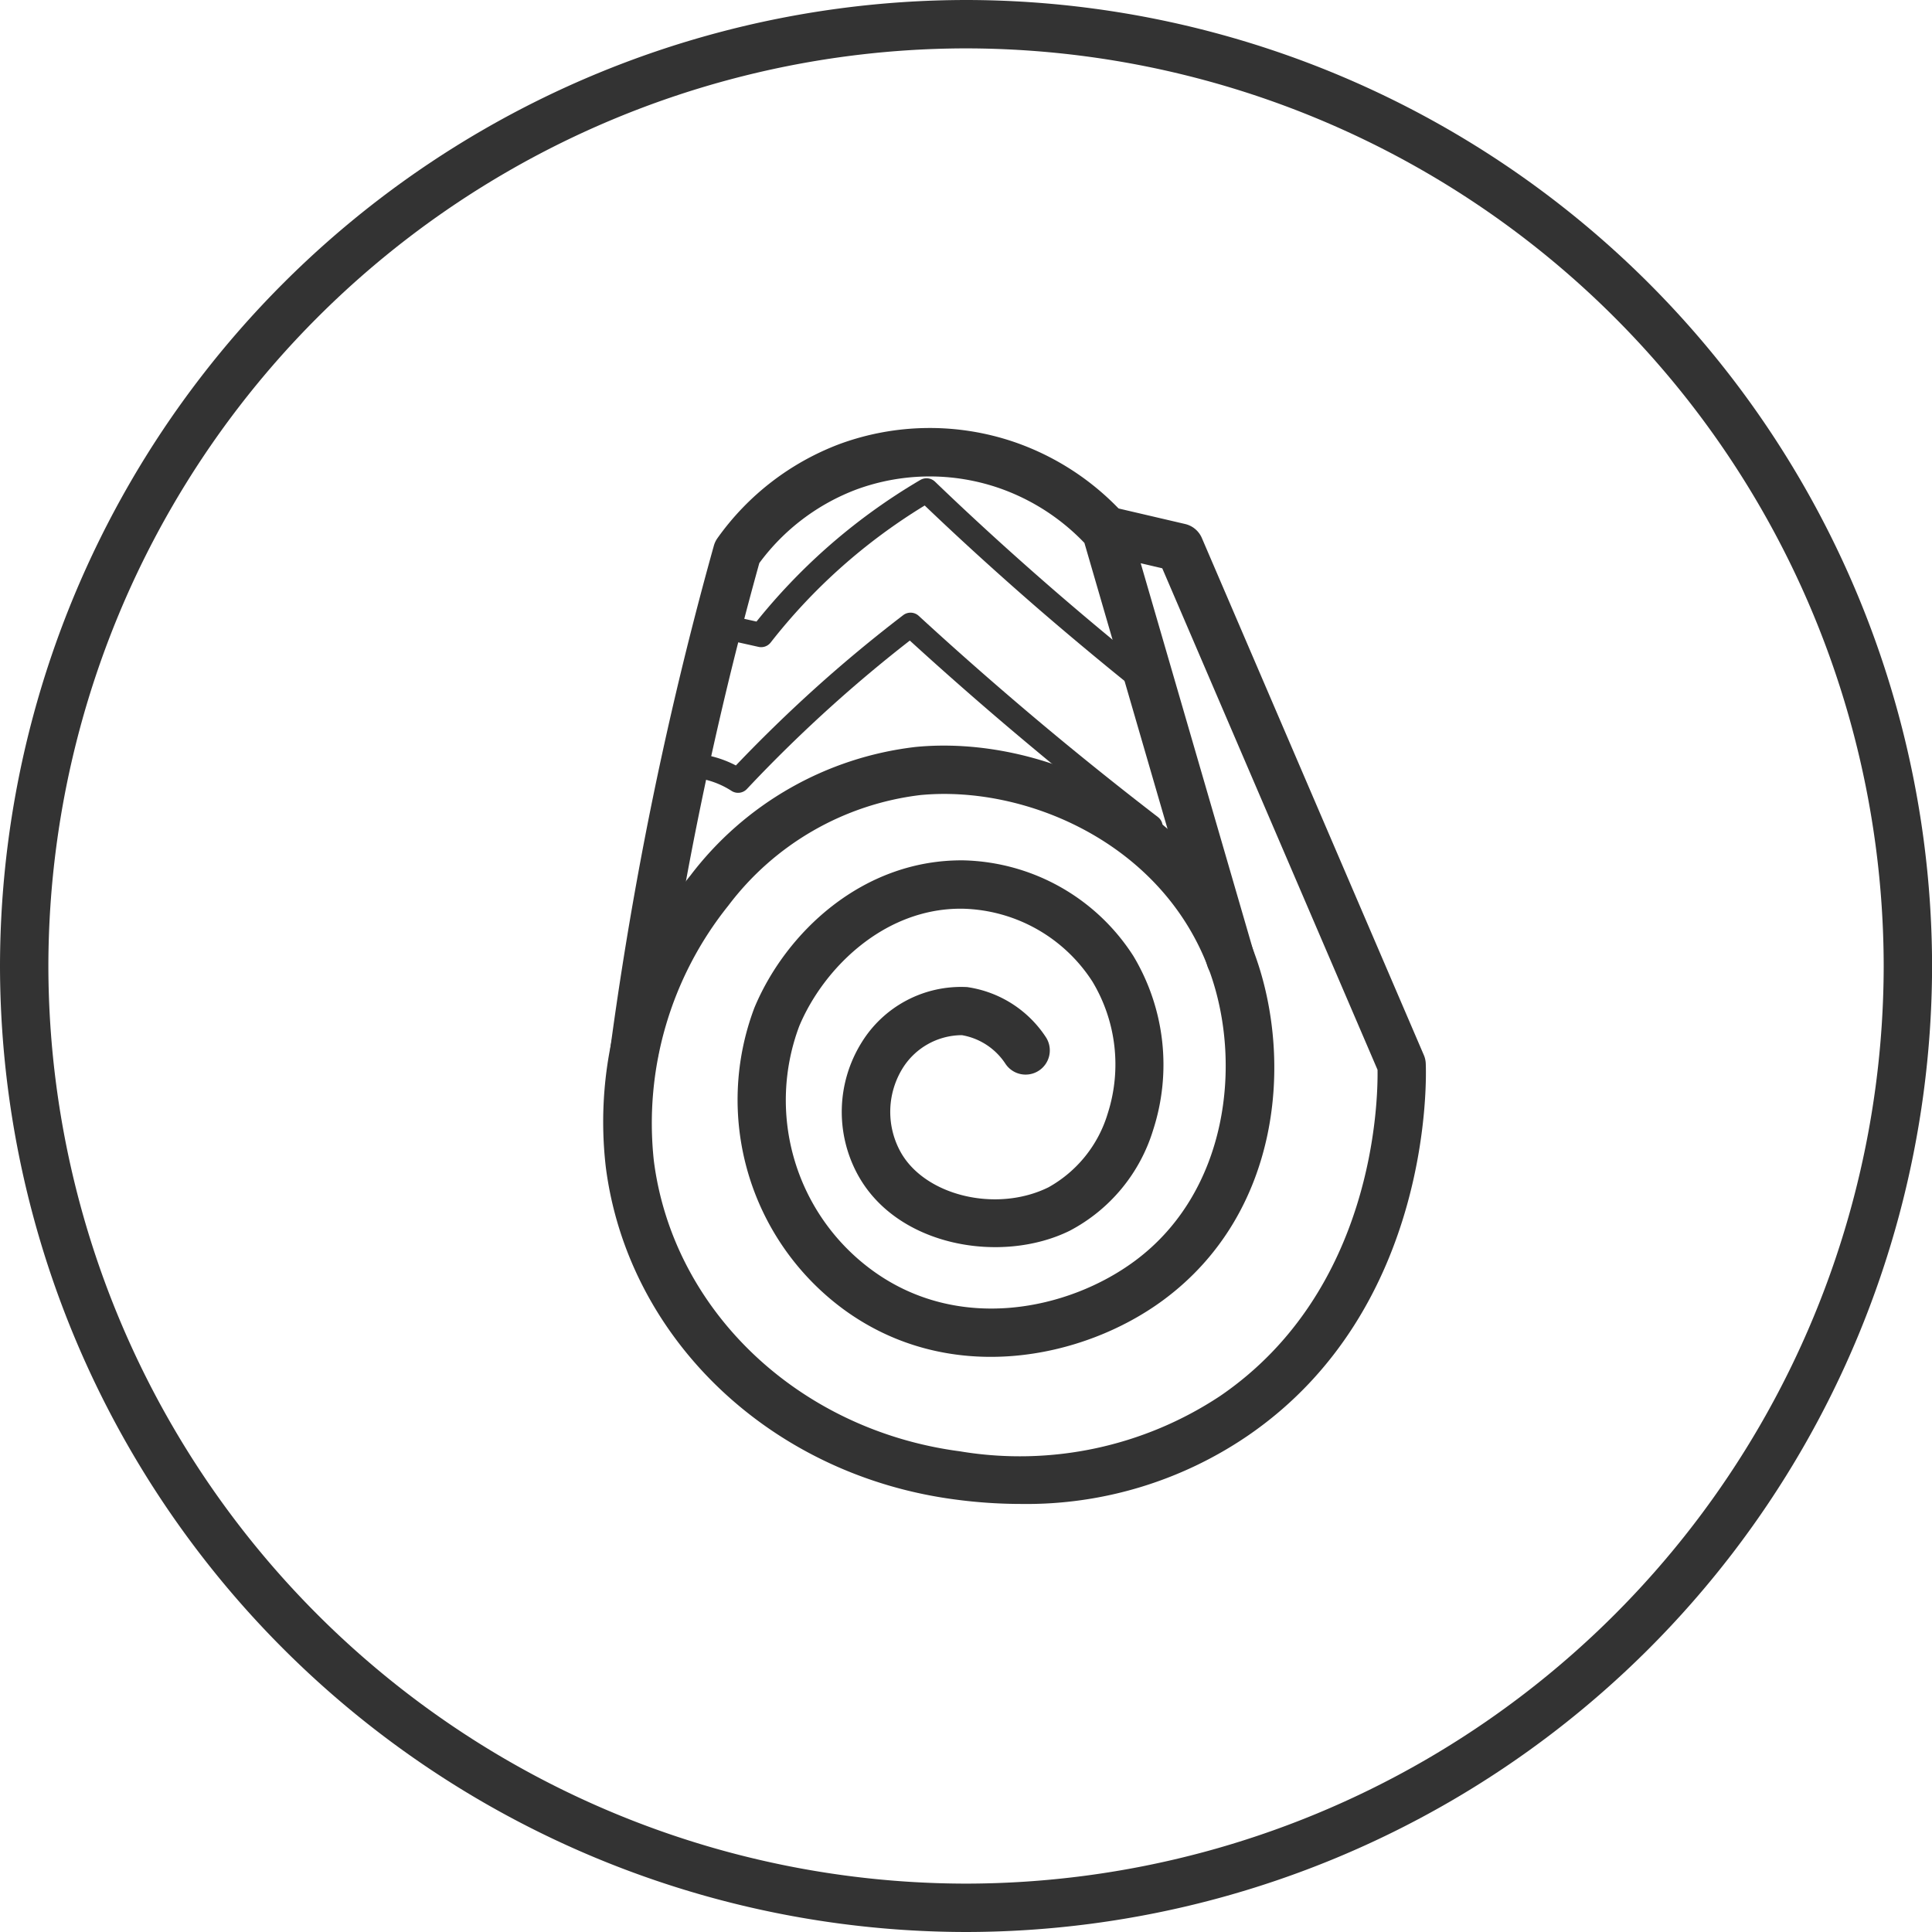 <svg xmlns="http://www.w3.org/2000/svg" width="79.871" height="79.871" viewBox="0 0 79.871 79.871">
  <g id="Group_473" data-name="Group 473" transform="translate(-683.001 -3417.075)">
    <path id="Path_2186" data-name="Path 2186" d="M-1623.938,2399.526a39.981,39.981,0,0,1-39.936-39.935,39.982,39.982,0,0,1,39.936-39.936A39.981,39.981,0,0,1-1584,2359.591,39.98,39.98,0,0,1-1623.938,2399.526Zm0-77.871a37.979,37.979,0,0,0-37.936,37.936,37.978,37.978,0,0,0,37.936,37.935A37.978,37.978,0,0,0-1586,2359.591,37.979,37.979,0,0,0-1623.938,2321.655Z" transform="translate(2346.875 1097.42)" fill="#333"/>
    <g id="Group_469" data-name="Group 469" transform="translate(2346.875 1097.42)">
      <g id="Group_468" data-name="Group 468">
        <path id="Path_2212" data-name="Path 2212" d="M-1621.661,2381.83a20.605,20.605,0,0,1-2.725-.184c-7.621-1-13.536-6.648-14.444-13.747a16.191,16.191,0,0,1,3.5-12.052,13.667,13.667,0,0,1,9.308-5.312c5.113-.5,11.769,2.349,14.031,8.595,1.575,4.351,1.067,10.67-3.774,14.259-3.313,2.456-8.882,3.618-13.282.361a10.757,10.757,0,0,1-3.637-12.439c1.294-3.1,4.475-6.131,8.645-6.088a8.583,8.583,0,0,1,7.022,3.958,8.741,8.741,0,0,1,.817,7.182,7.02,7.02,0,0,1-3.448,4.171c-2.81,1.387-7.163.673-8.783-2.349a5.425,5.425,0,0,1,.161-5.406,4.829,4.829,0,0,1,4.379-2.317,4.686,4.686,0,0,1,3.25,2.064,1,1,0,0,1-.28,1.387,1,1,0,0,1-1.386-.279,2.7,2.7,0,0,0-1.8-1.184,2.9,2.9,0,0,0-2.478,1.412,3.429,3.429,0,0,0-.079,3.377c.986,1.841,3.969,2.571,6.136,1.5a5.2,5.2,0,0,0,2.447-3.046,6.643,6.643,0,0,0-.627-5.452,6.561,6.561,0,0,0-5.371-3.019c-3.232-.043-5.757,2.467-6.755,4.859a8.711,8.711,0,0,0,2.98,10.061c3.583,2.651,8.162,1.67,10.9-.362,3.841-2.846,4.459-8.176,3.085-11.969-1.919-5.3-7.6-7.706-11.958-7.287a11.687,11.687,0,0,0-7.937,4.57,14.379,14.379,0,0,0-3.079,10.551c.793,6.2,6,11.137,12.66,12.01a14.994,14.994,0,0,0,10.749-2.287c6.375-4.355,6.529-12.181,6.509-13.486l-8.9-20.733-2.546-.594a1,1,0,0,1-.747-1.2,1,1,0,0,1,1.2-.746l3.038.709a1,1,0,0,1,.692.579l9.176,21.374a.983.983,0,0,1,.08.35c.019.41.356,10.119-7.374,15.4A16.23,16.23,0,0,1-1621.661,2381.83Z" fill="#333"/>
        <path id="Path_2213" data-name="Path 2213" d="M-1637.643,2364.074a1.013,1.013,0,0,1-.135-.009,1,1,0,0,1-.857-1.125c.308-2.28.673-4.586,1.085-6.857.842-4.647,1.915-9.313,3.188-13.869a1,1,0,0,1,.146-.307,10.91,10.91,0,0,1,5.064-3.9,10.819,10.819,0,0,1,7.228-.072,10.943,10.943,0,0,1,4.514,2.977,1.017,1.017,0,0,1,.221.4l5.143,17.693a1,1,0,0,1-.682,1.239,1,1,0,0,1-1.239-.68l-5.076-17.464a8.936,8.936,0,0,0-3.531-2.269,8.794,8.794,0,0,0-5.884.056,8.879,8.879,0,0,0-4.025,3.046c-1.236,4.441-2.278,8.988-3.1,13.516-.406,2.241-.766,4.518-1.07,6.768A1,1,0,0,1-1637.643,2364.074Z" fill="#333"/>
      </g>
      <path id="Path_2214" data-name="Path 2214" d="M-1616.314,2354.329a.5.5,0,0,1-.3-.1c-1.513-1.163-3.026-2.373-4.495-3.6-1.748-1.455-3.48-2.965-5.152-4.492-1.1.854-2.174,1.754-3.2,2.677-1.222,1.1-2.412,2.263-3.535,3.459a.5.5,0,0,1-.636.078,3.529,3.529,0,0,0-.974-.437,3.331,3.331,0,0,0-1.06-.126.523.523,0,0,1-.516-.483.5.5,0,0,1,.483-.517,4.734,4.734,0,0,1,1.36.163,4.47,4.47,0,0,1,.887.349c1.062-1.115,2.178-2.2,3.322-3.23s2.36-2.038,3.594-2.983a.5.5,0,0,1,.643.028c1.756,1.614,3.582,3.21,5.425,4.746,1.46,1.215,2.963,2.417,4.465,3.573a.5.5,0,0,1,.092.7A.5.5,0,0,1-1616.314,2354.329Z" fill="#333"/>
      <path id="Path_2215" data-name="Path 2215" d="M-1616.887,2348.063a.5.5,0,0,1-.313-.11c-1.251-1.007-2.5-2.051-3.716-3.1-1.607-1.393-3.2-2.836-4.73-4.3a23.9,23.9,0,0,0-3.428,2.533,23.769,23.769,0,0,0-2.94,3.132.5.5,0,0,1-.5.18l-1.916-.428a.5.5,0,0,1-.378-.6.5.5,0,0,1,.6-.379l1.608.36a24.928,24.928,0,0,1,2.867-3.015,24.816,24.816,0,0,1,3.91-2.841.507.507,0,0,1,.6.07c1.6,1.539,3.276,3.062,4.967,4.527,1.207,1.044,2.448,2.08,3.689,3.079a.5.5,0,0,1,.076.7A.5.5,0,0,1-1616.887,2348.063Z" fill="#333"/>
    </g>
  </g>
</svg>
